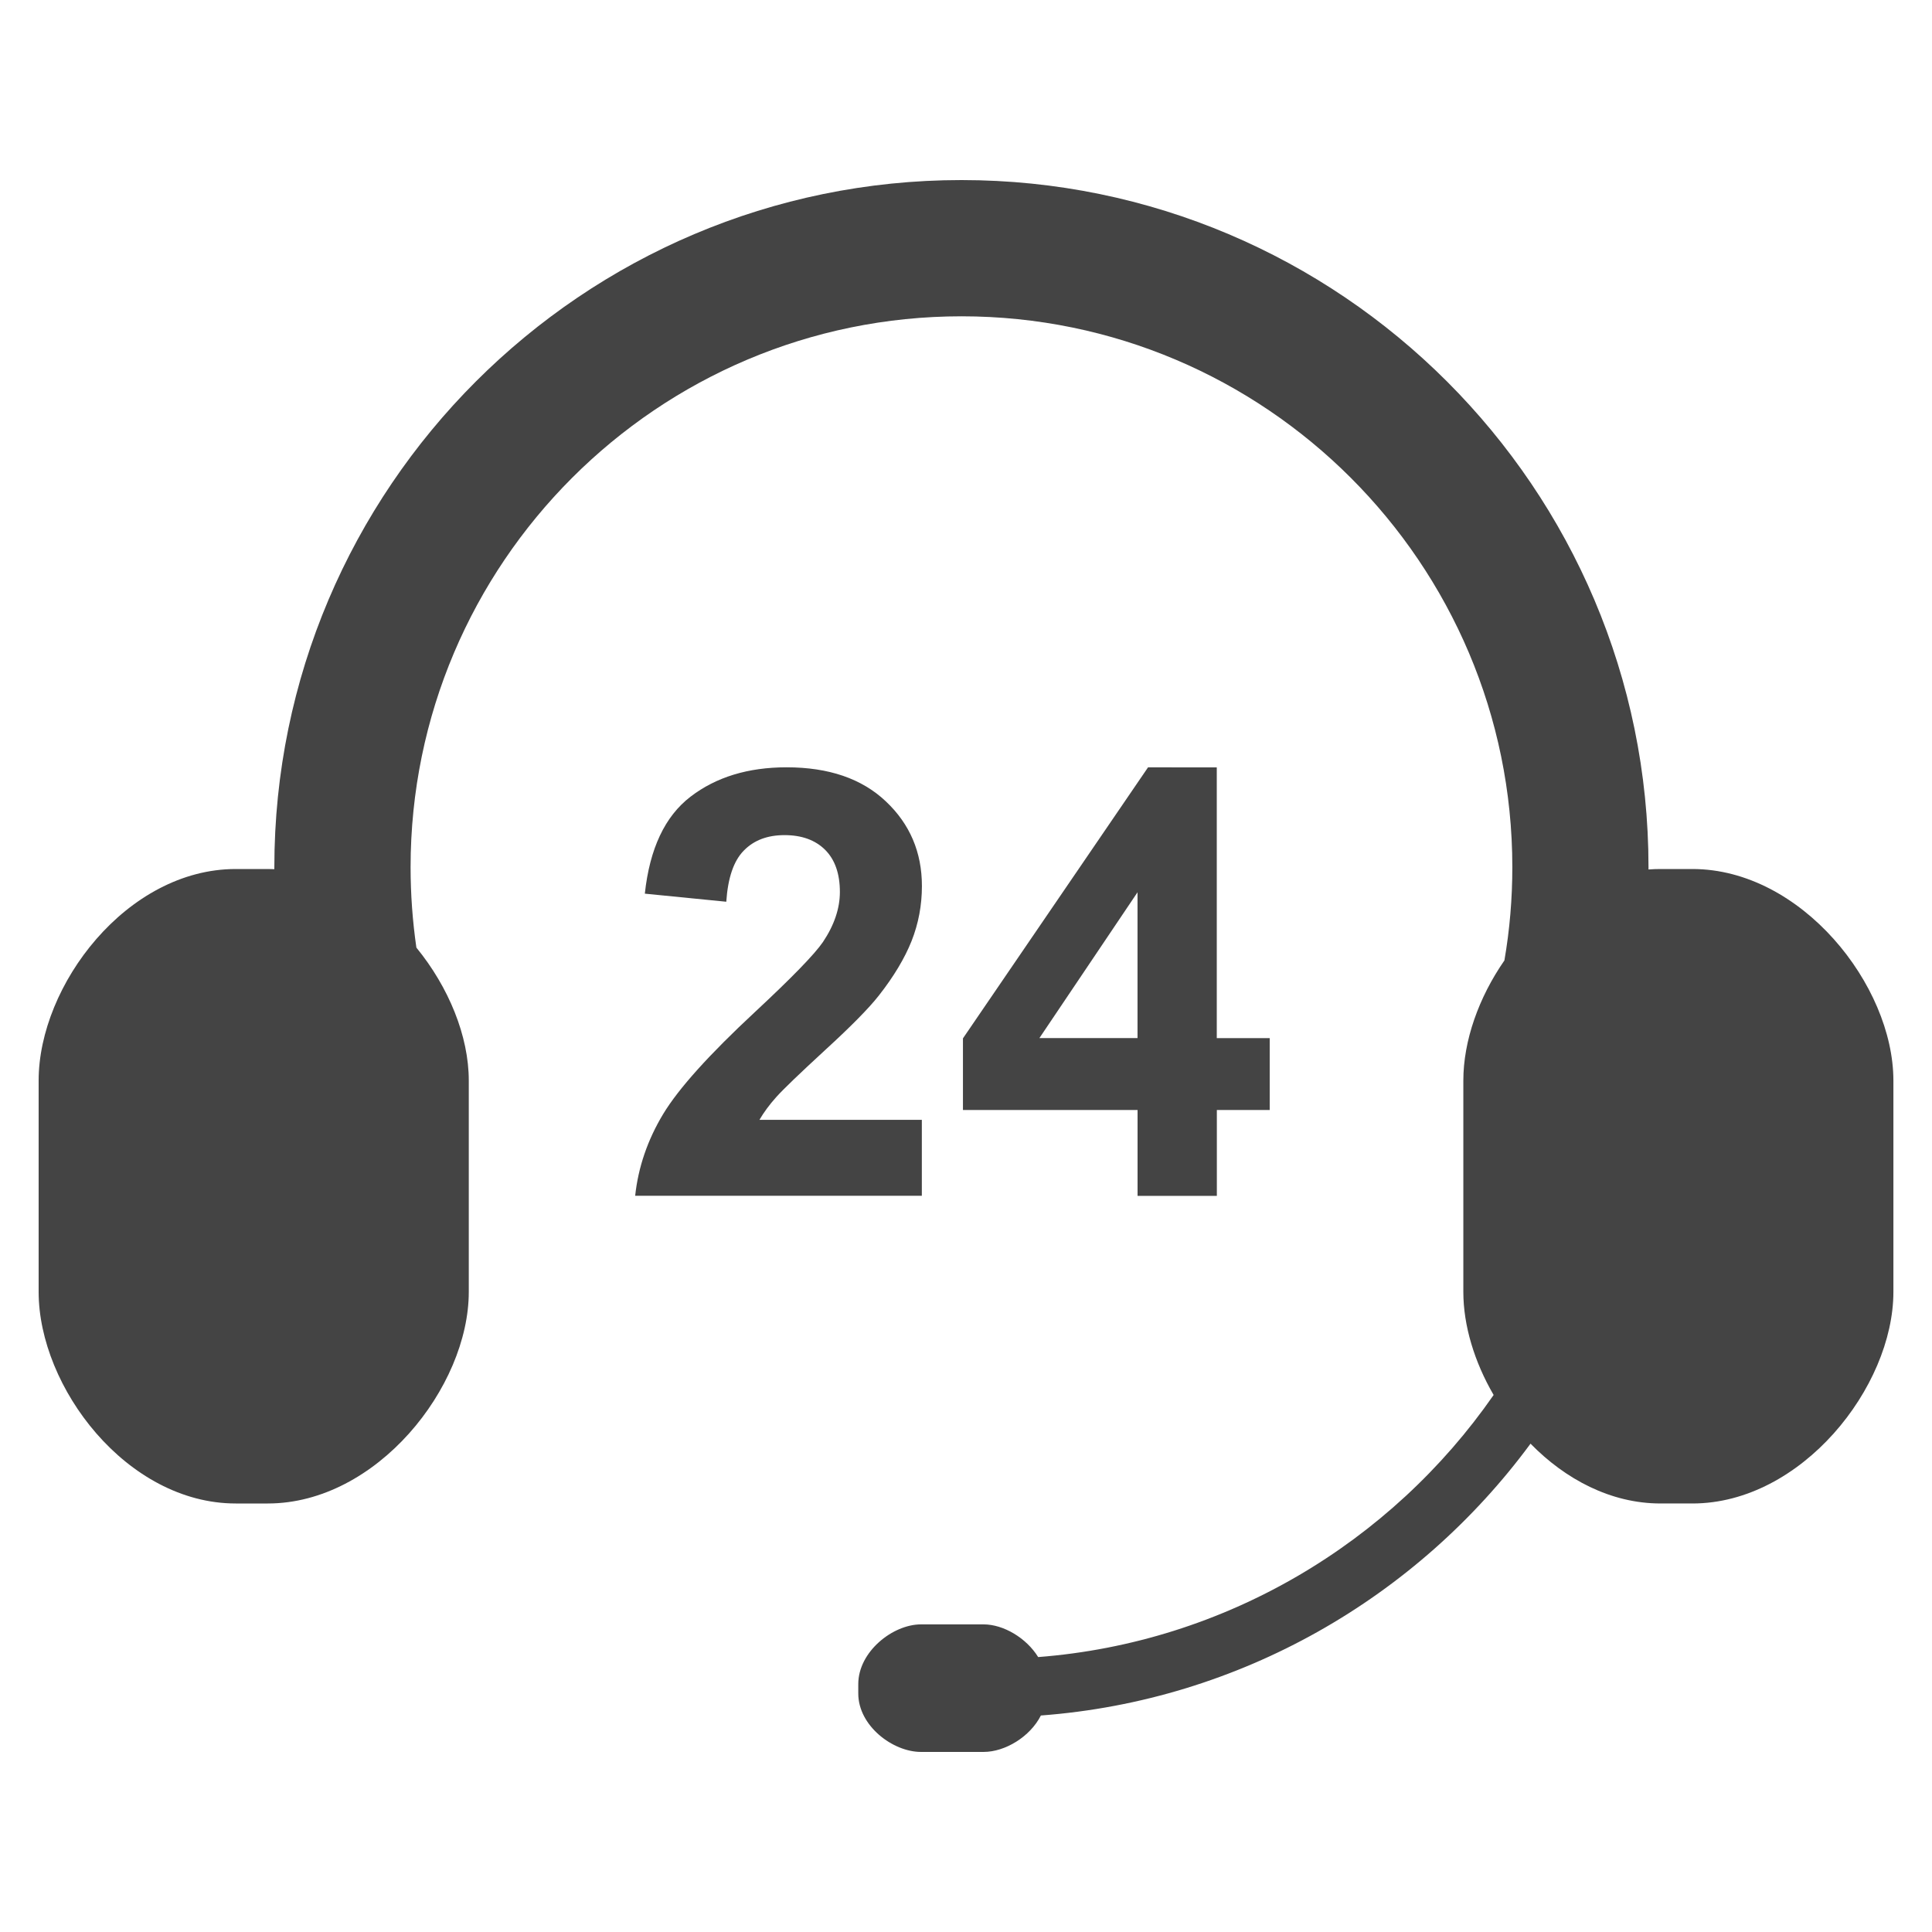 <?xml version="1.0" encoding="iso-8859-1"?>
<!-- Generator: Adobe Illustrator 16.2.0, SVG Export Plug-In . SVG Version: 6.00 Build 0)  -->
<!DOCTYPE svg PUBLIC "-//W3C//DTD SVG 1.1//EN" "http://www.w3.org/Graphics/SVG/1.1/DTD/svg11.dtd">
<svg version="1.1" id="Layer_1" xmlns="http://www.w3.org/2000/svg" xmlns:xlink="http://www.w3.org/1999/xlink" x="0px" y="0px"
	 width="50px" height="50px" viewBox="0 0 50 50" style="enable-background:new 0 0 50 50;" xml:space="preserve">
<g>
	<path style="fill:#444444;" d="M43.799,22.49h-0.828c-0.104,0-0.205,0.004-0.308,0.012c0-0.02,0-0.041,0-0.061
		c0-9.805-7.978-17.781-17.78-17.781C15.077,4.66,7.1,12.637,7.1,22.441c0,0.018,0,0.035,0,0.053
		c-0.057-0.002-0.113-0.004-0.17-0.004H6.101C3.283,22.49,1,25.496,1,27.965v5.469c0,2.467,2.283,5.476,5.101,5.476H6.93
		c2.816,0,5.202-3.009,5.202-5.476v-5.469c0-1.15-0.518-2.416-1.356-3.441c-0.099-0.686-0.15-1.381-0.15-2.082
		c0-7.861,6.395-14.256,14.258-14.256c7.86,0,14.255,6.395,14.255,14.256c0,0.814-0.068,1.621-0.205,2.414
		c-0.666,0.96-1.063,2.082-1.063,3.109v5.469c0,0.873,0.288,1.816,0.784,2.668c-2.656,3.828-6.945,6.408-11.787,6.783
		c-0.307-0.496-0.899-0.846-1.413-0.846h-1.62c-0.731,0-1.623,0.707-1.623,1.545v0.244c0,0.836,0.892,1.512,1.623,1.512h1.62
		c0.556,0,1.203-0.391,1.483-0.943c5.151-0.385,9.737-3.051,12.672-7.035c0.897,0.918,2.074,1.548,3.363,1.548H43.8
		c2.817,0,5.201-3.009,5.201-5.476v-5.469C49,25.496,46.616,22.49,43.799,22.49z"/>
	<path style="fill:#444444;" d="M19.541,26.188c-1.184,1.101-1.978,1.98-2.38,2.646c-0.401,0.666-0.643,1.371-0.723,2.113h7.419
		v-1.965h-4.203c0.111-0.191,0.256-0.39,0.434-0.588c0.179-0.201,0.602-0.607,1.27-1.222c0.667-0.61,1.131-1.082,1.386-1.407
		c0.387-0.493,0.67-0.966,0.848-1.413c0.178-0.451,0.267-0.924,0.267-1.422c0-0.873-0.311-1.604-0.934-2.191
		c-0.621-0.588-1.479-0.881-2.568-0.881c-0.995,0-1.823,0.252-2.486,0.76c-0.663,0.508-1.057,1.344-1.183,2.51l2.108,0.209
		c0.041-0.615,0.191-1.059,0.454-1.324c0.26-0.268,0.612-0.4,1.054-0.4c0.447,0,0.797,0.129,1.051,0.381
		c0.253,0.254,0.381,0.617,0.381,1.09c0,0.426-0.146,0.859-0.438,1.295C21.082,24.695,20.496,25.299,19.541,26.188z"/>
	<path style="fill:#444444;" d="M29.711,19.859l-4.79,7.014v1.854h4.519v2.222h2.052v-2.222h1.368v-1.86H31.49V19.86L29.711,19.859
		L29.711,19.859z M29.439,26.865H26.9l2.539-3.773V26.865z"/>
</g>
</svg>
